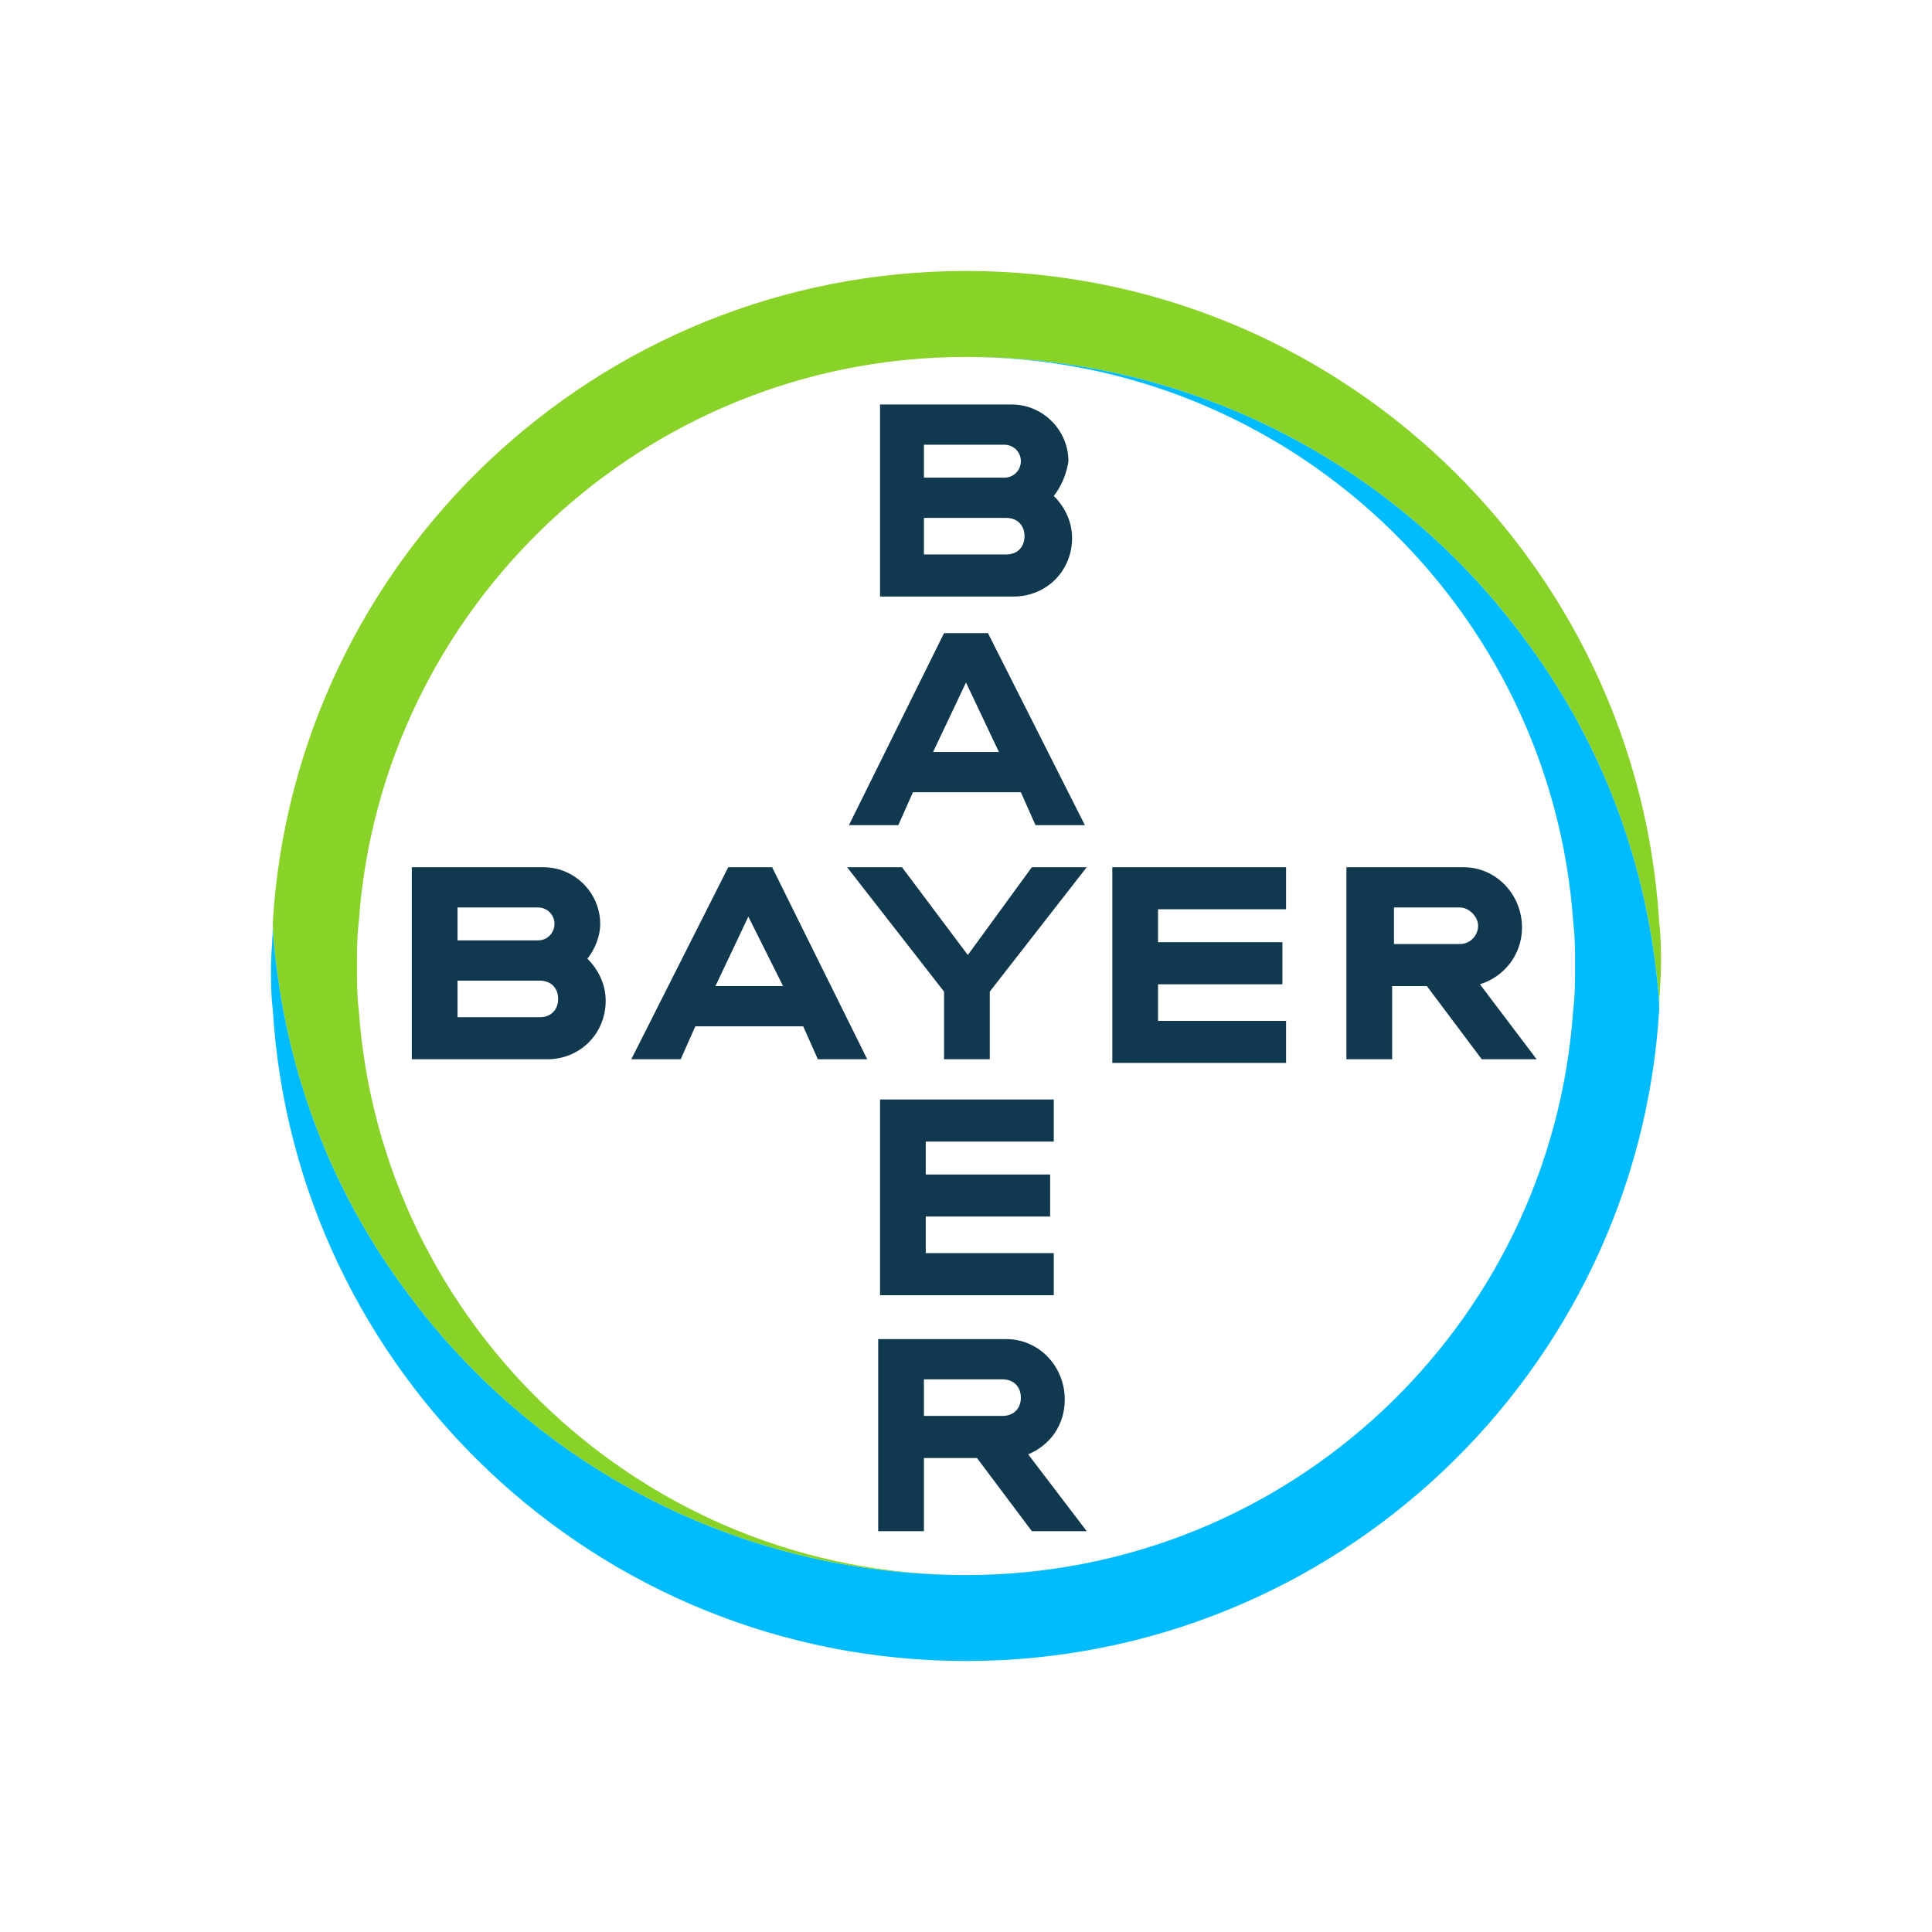 <?xml version="1.0" encoding="UTF-8" standalone="no"?>
<svg
   xmlns:dc="http://purl.org/dc/elements/1.1/"
   xmlns:cc="http://creativecommons.org/ns#"
   xmlns:rdf="http://www.w3.org/1999/02/22-rdf-syntax-ns#"
   xmlns:svg="http://www.w3.org/2000/svg"
   xmlns="http://www.w3.org/2000/svg"
   xmlns:sodipodi="http://sodipodi.sourceforge.net/DTD/sodipodi-0.dtd"
   xmlns:inkscape="http://www.inkscape.org/namespaces/inkscape"
   version="1.1"
   id="Layer_2"
   x="0px"
   y="0px"
   viewBox="0 0 4096 4096"
   xml:space="preserve"
   sodipodi:docname="bayer-logo-1.svg"
   width="4096"
   height="4096"
   inkscape:version="0.92.2 (5c3e80d, 2017-08-06)"
   inkscape:export-filename="G:\Users\suitedoalex\sites\bayer-logo-0.png"
   inkscape:export-xdpi="96"
   inkscape:export-ydpi="96"><defs
     id="defs14" /><sodipodi:namedview
     pagecolor="#ffffff"
     bordercolor="#666666"
     borderopacity="1"
     objecttolerance="10"
     gridtolerance="10"
     guidetolerance="10"
     inkscape:pageopacity="0"
     inkscape:pageshadow="2"
     inkscape:window-width="1600"
     inkscape:window-height="837"
     id="namedview12"
     showgrid="false"
     inkscape:zoom="0.06861727"
     inkscape:cx="2417.0941"
     inkscape:cy="2541.2115"
     inkscape:window-x="-8"
     inkscape:window-y="-8"
     inkscape:window-maximized="1"
     inkscape:current-layer="Layer_2" /><style
     type="text/css"
     id="style2">
	.st0{fill:#10384F;}
	.st1{fill:#89D329;}
	.st2{fill:#00BCFF;}
</style><g
     id="Bayer_Cross_1_"
     transform="matrix(38.776,0,0,38.776,566.746,574.501)"
     inkscape:export-filename="G:\Users\suitedoalex\sites\bayer-logo-6.png"
     inkscape:export-xdpi="1.6287767"
     inkscape:export-ydpi="1.6287767"><path
       class="st0"
       d="m 35.9,11.3 h 4.4 c 0.5,0 0.9,-0.4 0.9,-0.9 0,-0.5 -0.4,-0.9 -0.9,-0.9 h -4.4 z m 0,4.2 h 4.5 c 0.6,0 1,-0.4 1,-1 0,-0.6 -0.4,-1 -1,-1 H 35.9 Z M 43,12.3 c 0.6,0.6 1,1.4 1,2.3 0,1.8 -1.4,3.2 -3.2,3.2 H 33.5 V 7.3 h 7.2 c 1.7,0 3.1,1.4 3.1,3.1 -0.1,0.7 -0.4,1.4 -0.8,1.9 z m 1.7,18 H 42 l -0.8,-1.8 h -5.9 l -0.8,1.8 H 31.8 L 37,19.8 h 2.4 z m -6.5,-7.8 -1.8,3.8 H 40 Z m 3.6,10.1 h 3 l -5.3,6.8 v 3.7 H 37 v -3.7 l -5.3,-6.8 h 3 l 3.6,4.8 z m 13.9,0 v 2.3 h -7 v 1.8 h 6.8 V 39 h -6.8 v 2 h 7 v 2.3 H 46.2 V 32.6 Z m 7.7,6.5 h -1.9 v 4 H 59 V 32.6 h 6.4 c 1.8,0 3.2,1.5 3.2,3.3 0,1.5 -1,2.7 -2.3,3.1 l 3.1,4.1 h -3 z m 1.8,-4.3 h -3.6 v 2 h 3.6 c 0.6,0 1,-0.5 1,-1 0,-0.5 -0.5,-1 -1,-1 z m -32.4,8.3 h -2.7 l -0.8,-1.8 h -5.9 l -0.8,1.8 h -2.7 l 5.3,-10.5 h 2.4 z m -6.5,-7.8 -1.8,3.8 h 3.7 z m -15.9,1.3 h 4.4 c 0.5,0 0.9,-0.4 0.9,-0.9 0,-0.5 -0.4,-0.9 -0.9,-0.9 h -4.4 z m 0,4.2 h 4.5 c 0.6,0 1,-0.4 1,-1 0,-0.6 -0.4,-1 -1,-1 h -4.5 z m 7.1,-3.2 c 0.6,0.6 1,1.4 1,2.3 0,1.8 -1.4,3.2 -3.2,3.2 H 7.9 V 32.6 h 7.2 c 1.7,0 3.1,1.4 3.1,3.1 0,0.7 -0.3,1.4 -0.7,1.9 z M 43,45.3 v 2.3 h -7 v 1.8 h 6.8 v 2.3 H 36 v 2 h 7 V 56 H 33.5 V 45.3 Z m -1.8,16.3 c 0,-0.6 -0.4,-1 -1,-1 h -4.3 v 2 h 4.3 c 0.6,0 1,-0.4 1,-1 z m -7.8,7.3 V 58.4 h 7 c 1.8,0 3.2,1.5 3.2,3.3 0,1.4 -0.8,2.5 -2,3 l 3.2,4.2 h -3 l -3,-4 h -2.9 v 4 z"
       id="path4"
       inkscape:connector-curvature="0"
       style="fill:#10384f" /><path
       class="st1"
       d="M 76.1,35.6 C 74.9,15.8 58.4,0 38.2,0 18,0 1.5,15.8 0.3,35.6 c 0,0.8 0.1,1.6 0.2,2.4 0.8,6.6 3.3,12.7 7.1,17.8 6.9,9.4 18,15.5 30.6,15.5 C 20.6,71.3 6.2,57.6 5,40.4 4.9,39.6 4.9,38.8 4.9,38 4.9,37.2 4.9,36.4 5,35.6 6.2,18.4 20.6,4.7 38.2,4.7 c 12.6,0 23.7,6.1 30.6,15.5 3.8,5.1 6.3,11.2 7.1,17.8 0.1,0.8 0.2,1.6 0.2,2.3 0,-0.8 0.1,-1.6 0.1,-2.4 0,-0.7 0,-1.5 -0.1,-2.3"
       id="path6"
       inkscape:connector-curvature="0"
       style="fill:#89d329" /><path
       class="st2"
       d="M 0.3,40.4 C 1.5,60.2 18,76 38.2,76 58.4,76 74.9,60.2 76.1,40.4 76.1,39.6 76,38.8 75.9,38 75.1,31.4 72.6,25.3 68.8,20.2 61.9,10.8 50.8,4.7 38.2,4.7 c 17.6,0 32,13.7 33.2,30.9 0.1,0.8 0.1,1.6 0.1,2.4 0,0.8 0,1.6 -0.1,2.4 C 70.2,57.7 55.8,71.3 38.2,71.3 25.6,71.3 14.5,65.2 7.6,55.8 3.8,50.7 1.3,44.6 0.5,38 0.4,37.2 0.3,36.4 0.3,35.7 c 0,0.8 -0.1,1.6 -0.1,2.4 0,0.7 0,1.5 0.1,2.3"
       id="path8"
       inkscape:connector-curvature="0"
       style="fill:#00bcff" /></g></svg>